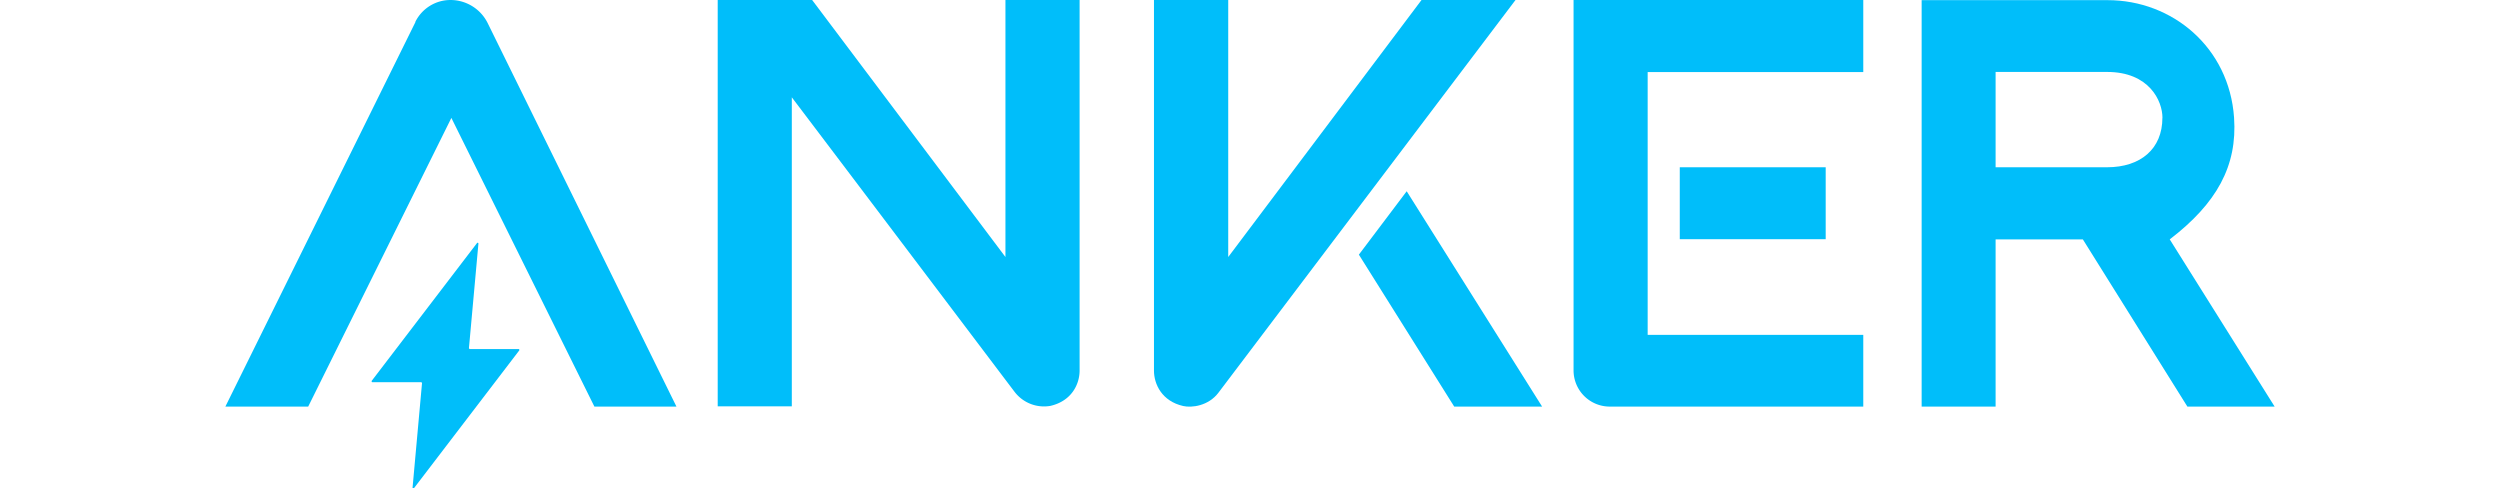 <svg widt="900" height="215" id="Layer_1" data-name="Layer 1" xmlns="http://www.w3.org/2000/svg" viewBox="0 0 1100.32 262.29"><defs><style>.cls-1{fill:#00befa;}</style></defs><path class="cls-1" d="M608.62,143.42,659.81,225,707,225,634.3,109.38Z" transform="translate(0 -6.69)"/><path class="cls-1" d="M1044,135.22c25.27-19.36,36.35-39.46,34.54-65.37-2.62-37.73-33.14-63.08-67.93-63.08H910.79V225H950.5V135.22h46.85L1053.47,225h46.85Zm-3.94-65.29c0,16.73-11.73,26.57-29.7,26.57H950.5V45.32h59.89C1033,45.32,1040.09,60.9,1040.09,69.93Z" transform="translate(0 -6.69)"/><path class="cls-1" d="M692.63,6.69H642.26l-103.79,138V6.69H498.6v199c0,7.3,4.26,16.41,15.67,19,4.51,1.06,13.62,0,19-7.22C534,216.5,692.72,6.69,692.72,6.69" transform="translate(0 -6.69)"/><path class="cls-1" d="M859.27,96.5H780.92v38.63h78.35Z" transform="translate(0 -6.69)"/><path class="cls-1" d="M879.45,6.69H723.89v198.9A19.43,19.43,0,0,0,743.34,225H879.45V186.48H763.68V45.4H879.45V6.69Z" transform="translate(0 -6.69)"/><path class="cls-1" d="M418.85,6.69v138L315.06,6.69H264.35V224.87h39.79V58.94C351.24,121.11,423.52,216.83,424,217.4a19.89,19.89,0,0,0,19,7.22c11.4-2.63,15.67-11.65,15.67-19V6.69Z" transform="translate(0 -6.69)"/><path class="cls-1" d="M102.07,18.5,0,225H44.47L121.35,70l76.79,155H242.2L140.87,19.15a22.3,22.3,0,0,0-20-12.46A21.07,21.07,0,0,0,102,18.42" transform="translate(0 -6.69)"/><path class="cls-1" d="M157.45,194.1H131.19s-.41-.24-.41-.49l5.09-56.1c0-.41-.49-.66-.74-.33L78.52,211.25s0,.65.33.65h26.33s.41.25.41.5l-5.08,56.1a.43.43,0,0,0,.74.33l56.61-74.07s0-.66-.33-.66" transform="translate(0 -6.69)"/></svg>